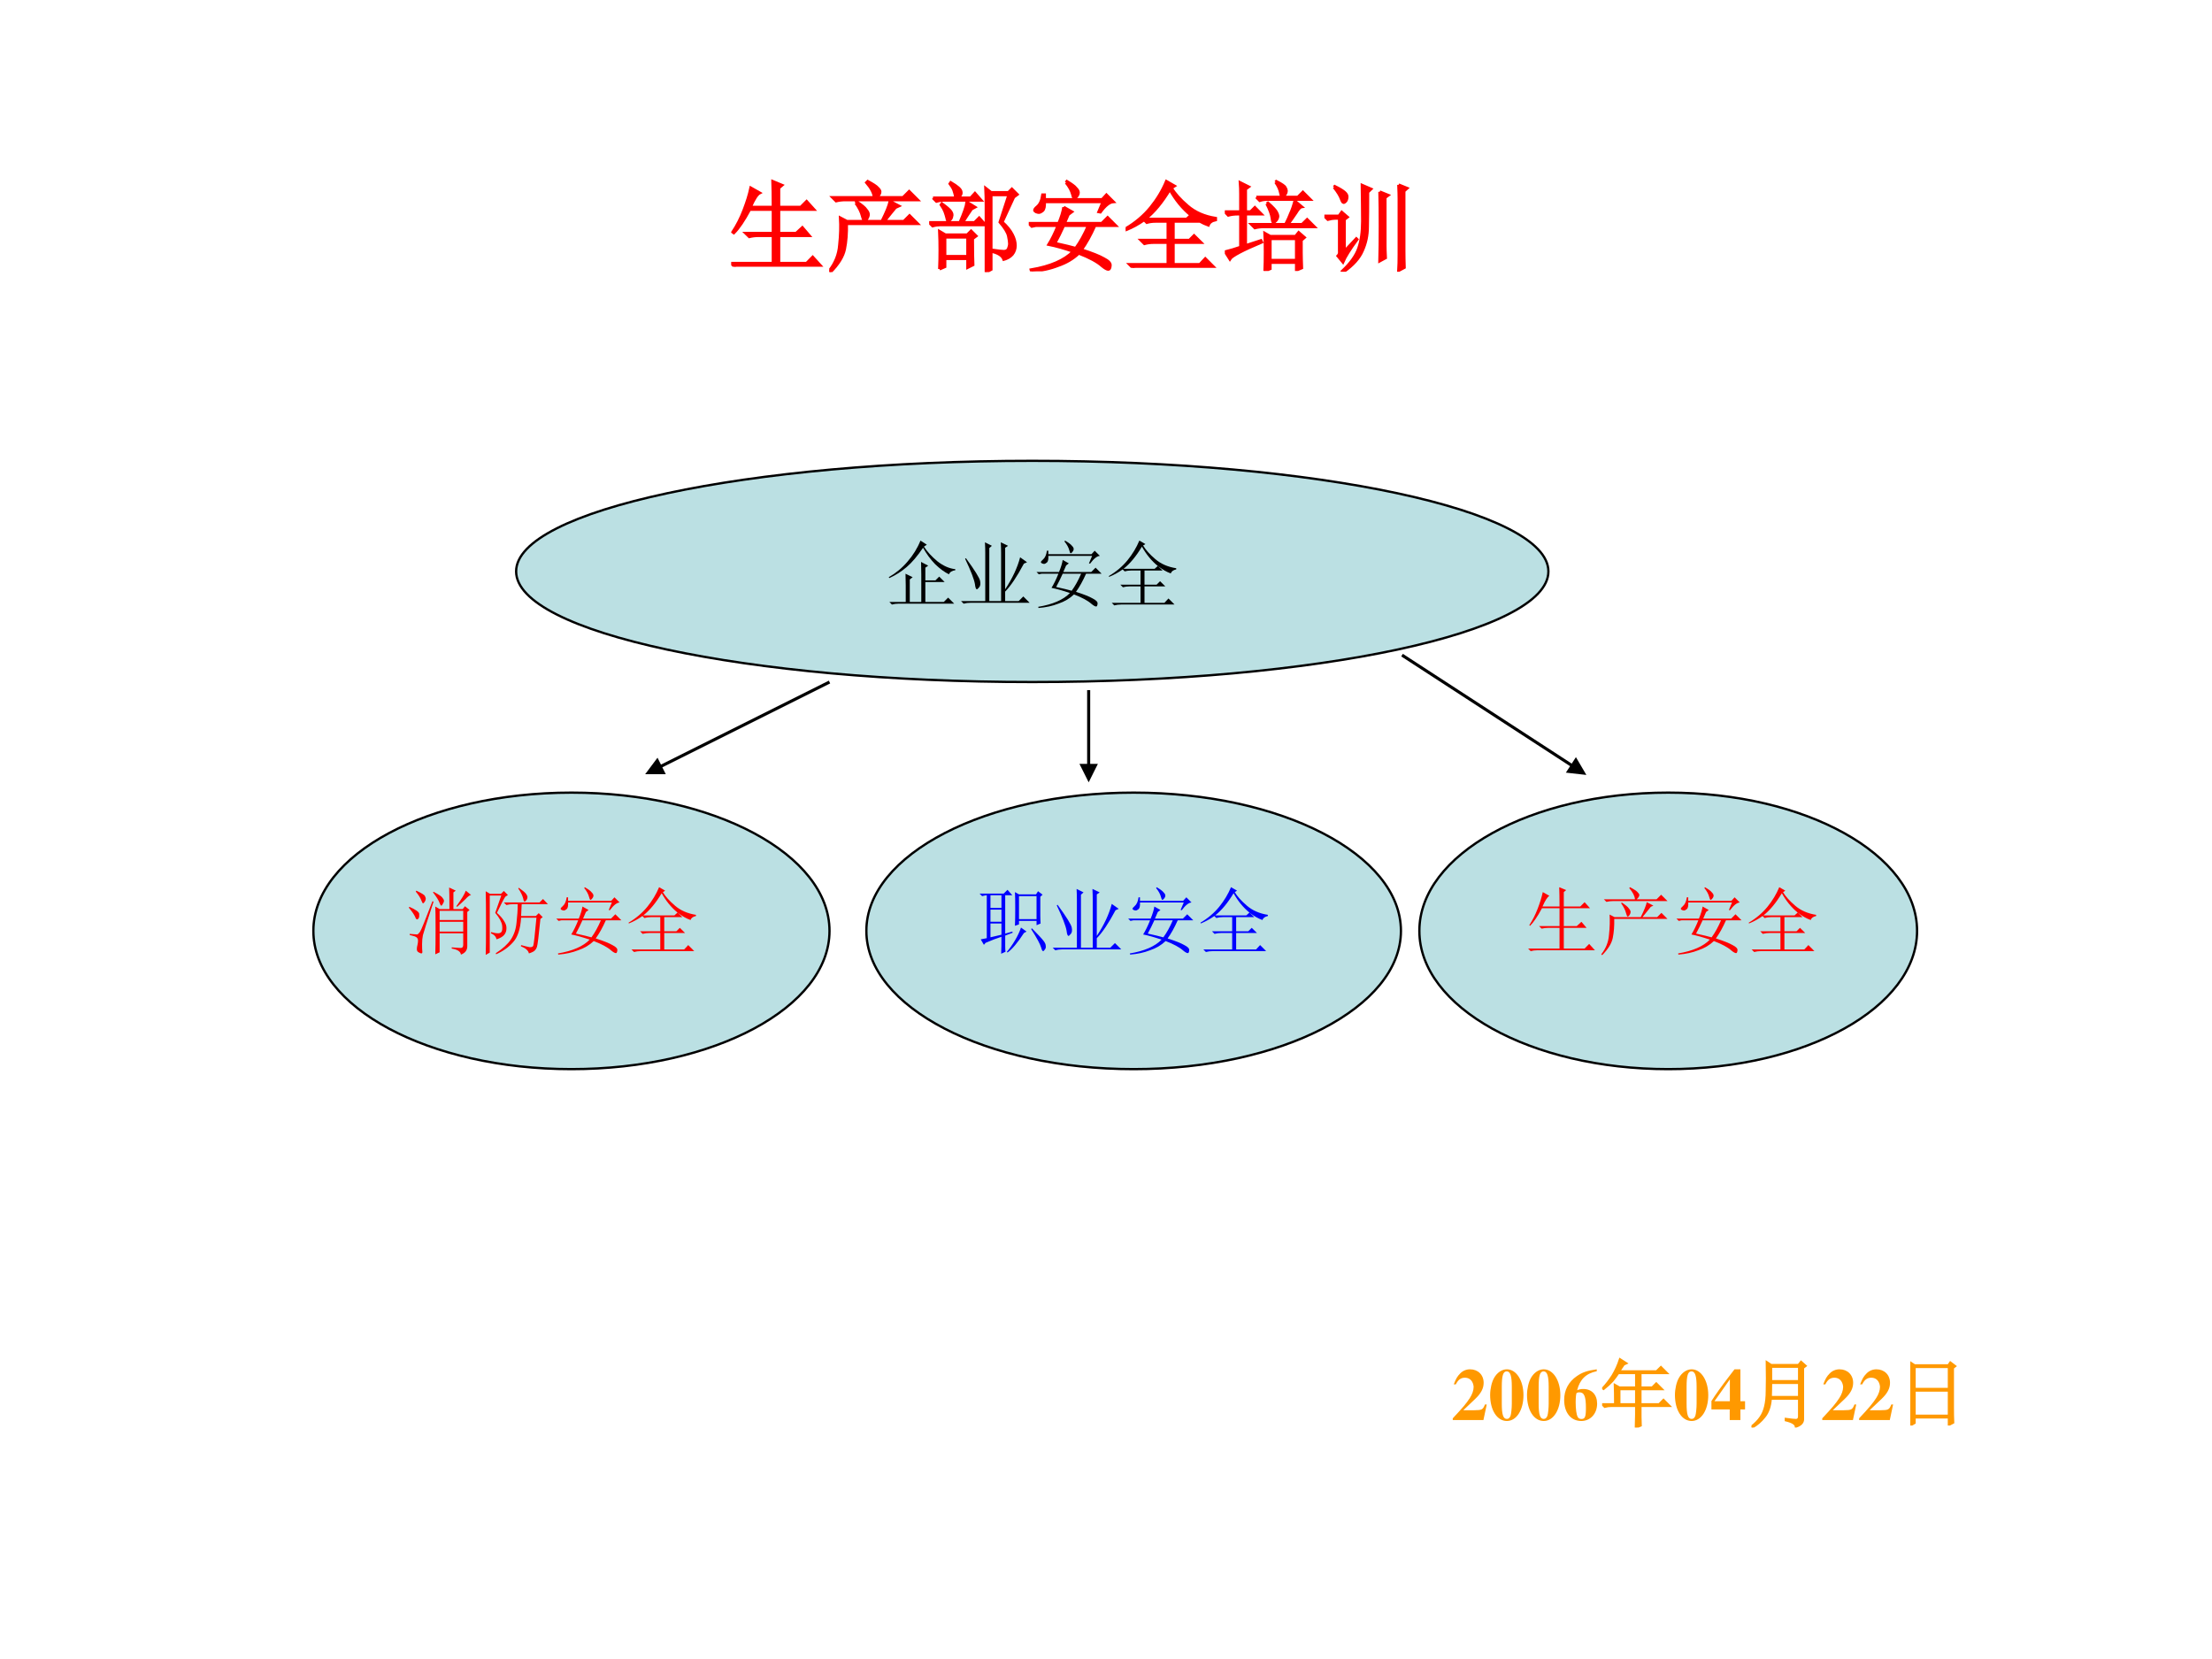 <?xml version="1.0" encoding="UTF-8" standalone="no"?>
<!DOCTYPE svg PUBLIC "-//W3C//DTD SVG 1.1//EN" "http://www.w3.org/Graphics/SVG/1.1/DTD/svg11.dtd">
<svg xmlns="http://www.w3.org/2000/svg" xmlns:xlink="http://www.w3.org/1999/xlink" version="1.1" width="720pt" height="540pt" viewBox="0 0 720 540">
<rect x="0" y="0" width="720" height="540" fill="#333333" stroke="none"/>
<g enable-background="new">
<g>
<g id="Layer-1" data-name="Artifact">
<clipPath id="cp0">
<path transform="matrix(1,0,0,-1,0,540)" d="M 0 0 L 720 0 L 720 540 L 0 540 Z " fill-rule="evenodd"/>
</clipPath>
<g clip-path="url(#cp0)">
<path transform="matrix(1,0,0,-1,0,540)" d="M 0 0 L 720 0 L 720 540 L 0 540 Z " fill="#ffffff" fill-rule="evenodd"/>
</g>
</g>
<g id="Layer-1" data-name="P">
<path transform="matrix(1,0,0,-1,0,540)" d="M 462 237 C 462 261.85 498.26 282 543 282 C 587.74 282 624 261.85 624 237 C 624 212.15 587.74 192 543 192 C 498.26 192 462 212.15 462 237 Z " fill="#bbe0e3" fill-rule="evenodd"/>
<path transform="matrix(1,0,0,-1,0,540)" stroke-width=".75" stroke-linecap="butt" stroke-miterlimit="10" stroke-linejoin="miter" fill="none" stroke="#000000" d="M 462 237 C 462 261.85 498.26 282 543 282 C 587.74 282 624 261.85 624 237 C 624 212.15 587.74 192 543 192 C 498.26 192 462 212.15 462 237 Z "/>
</g>
<g id="Layer-1" data-name="P">
<path transform="matrix(1,0,0,-1,0,540)" d="M 282 237 C 282 261.85 320.95 282 369 282 C 417.05 282 456 261.85 456 237 C 456 212.15 417.05 192 369 192 C 320.95 192 282 212.15 282 237 Z " fill="#bbe0e3" fill-rule="evenodd"/>
<path transform="matrix(1,0,0,-1,0,540)" stroke-width=".75" stroke-linecap="butt" stroke-miterlimit="10" stroke-linejoin="miter" fill="none" stroke="#000000" d="M 282 237 C 282 261.85 320.95 282 369 282 C 417.05 282 456 261.85 456 237 C 456 212.15 417.05 192 369 192 C 320.95 192 282 212.15 282 237 Z "/>
</g>
<g id="Layer-1" data-name="P">
<path transform="matrix(1,0,0,-1,0,540)" d="M 102 237 C 102 261.85 139.61 282 186 282 C 232.39 282 270 261.85 270 237 C 270 212.15 232.39 192 186 192 C 139.61 192 102 212.15 102 237 Z " fill="#bbe0e3" fill-rule="evenodd"/>
<path transform="matrix(1,0,0,-1,0,540)" stroke-width=".75" stroke-linecap="butt" stroke-miterlimit="10" stroke-linejoin="miter" fill="none" stroke="#000000" d="M 102 237 C 102 261.85 139.61 282 186 282 C 232.39 282 270 261.85 270 237 C 270 212.15 232.39 192 186 192 C 139.61 192 102 212.15 102 237 Z "/>
</g>
<g id="Layer-1" data-name="Span">
<clipPath id="cp1">
<path transform="matrix(1,0,0,-1,0,540)" d="M 0 0 L 720 0 L 720 540 L 0 540 Z " fill-rule="evenodd"/>
</clipPath>
<g clip-path="url(#cp1)">
<symbol id="font_2_2b4f">
<path d="M .199 .801 L .289 .75 C .263 .737 .232 .689 .195 .605 L .426 .605 C .426 .725 .424 .812 .422 .867 L .516 .828 L .484 .801 L .484 .605 L .707 .605 L .766 .664 L .84 .582 L .484 .582 L .484 .34 L .66 .34 L .723 .398 L .793 .316 L .484 .316 L .484 .035 L .766 .035 L .828 .098 L .906 .012 L .129 .012 C .095 .012 .064 .008 .035 0 L 0 .035 L .426 .035 L .426 .316 L .277 .316 C .243 .316 .212 .312 .184 .305 L .148 .34 L .426 .34 L .426 .582 L .188 .582 C .128 .47 .074 .391 .027 .344 L .016 .352 C .06 .419 .098 .493 .129 .574 C .16 .655 .184 .73 .199 .801 Z "/>
</symbol>
<symbol id="font_2_4d7">
<path d="M .27 .703 L .277 .715 C .329 .681 .362 .654 .375 .633 C .391 .615 .398 .599 .398 .586 C .398 .573 .393 .559 .383 .543 C .372 .53 .365 .523 .359 .523 C .352 .523 .344 .539 .336 .57 C .326 .612 .303 .656 .27 .703 M .617 .719 L .707 .672 L .672 .656 C .648 .628 .611 .581 .559 .516 L .758 .516 L .816 .574 L .898 .492 L .176 .492 C .178 .398 .172 .312 .156 .234 C .141 .159 .092 .081 .012 0 L 0 .012 C .062 .09 .098 .178 .105 .277 C .116 .376 .118 .467 .113 .551 L .18 .516 L .535 .516 C .582 .609 .609 .677 .617 .719 M .035 .758 L .457 .758 C .454 .802 .428 .853 .379 .91 L .391 .922 C .445 .893 .479 .871 .492 .855 C .508 .84 .516 .827 .516 .816 C .516 .798 .504 .779 .48 .758 L .75 .758 L .812 .82 L .898 .734 L .164 .734 C .13 .734 .099 .73 .07 .723 L .035 .758 Z "/>
</symbol>
<symbol id="font_2_4718">
<path d="M .578 0 L .578 .672 C .578 .734 .577 .794 .574 .852 L .629 .809 L .805 .809 L .84 .844 L .895 .789 L .859 .762 L .742 .508 C .789 .466 .823 .424 .844 .383 C .865 .344 .875 .306 .875 .27 C .875 .236 .865 .206 .844 .18 C .823 .156 .794 .139 .758 .129 C .745 .165 .708 .191 .648 .207 L .648 .223 C .701 .215 .737 .211 .758 .211 C .781 .211 .797 .22 .805 .238 C .812 .257 .816 .273 .816 .289 C .816 .307 .812 .333 .805 .367 C .797 .404 .768 .451 .719 .508 L .809 .785 L .629 .785 L .629 .027 L .578 0 M .16 .355 L .16 .16 L .391 .16 L .391 .355 L .16 .355 M .039 .754 L .27 .754 C .264 .785 .258 .811 .25 .832 C .242 .853 .229 .875 .211 .898 L .219 .91 C .286 .871 .322 .84 .324 .816 C .329 .796 .319 .775 .293 .754 L .422 .754 L .465 .801 L .527 .73 L .148 .73 C .128 .73 .103 .727 .074 .719 L .039 .754 M .312 .504 C .354 .6 .378 .669 .383 .711 L .465 .66 L .43 .641 C .406 .607 .376 .561 .34 .504 L .461 .504 L .508 .551 L .57 .48 L .109 .48 C .089 .48 .064 .477 .035 .469 L 0 .504 L .312 .504 M .105 .031 C .108 .096 .109 .16 .109 .223 C .109 .285 .108 .349 .105 .414 L .164 .379 L .387 .379 L .426 .418 L .477 .367 L .441 .34 C .441 .207 .443 .118 .445 .074 L .391 .047 L .391 .137 L .16 .137 L .16 .055 L .105 .031 M .129 .695 C .176 .661 .206 .635 .219 .617 C .232 .599 .236 .582 .23 .566 C .228 .551 .221 .539 .211 .531 C .203 .523 .198 .52 .195 .52 C .188 .52 .182 .529 .18 .547 C .174 .57 .168 .592 .16 .613 C .152 .634 .139 .658 .121 .684 L .129 .695 Z "/>
</symbol>
<symbol id="font_2_11b9">
<path d="M .355 .652 L .438 .605 L .402 .578 L .363 .488 L .742 .488 L .801 .547 L .883 .465 L .672 .465 C .628 .366 .582 .284 .535 .219 C .642 .185 .717 .155 .762 .129 C .809 .105 .831 .082 .828 .059 C .826 .033 .819 .02 .809 .02 C .796 .02 .775 .031 .746 .055 C .697 .099 .617 .142 .508 .184 C .451 .129 .38 .087 .297 .059 C .216 .027 .126 .008 .027 0 L .023 .016 C .221 .049 .365 .112 .453 .203 C .362 .234 .279 .258 .203 .273 C .234 .323 .266 .387 .297 .465 L .07 .465 L .031 .457 L 0 .488 L .305 .488 C .331 .551 .348 .605 .355 .652 M .355 .465 C .327 .402 .297 .342 .266 .285 C .362 .264 .432 .247 .477 .234 C .523 .297 .566 .374 .605 .465 L .355 .465 M .379 .902 L .387 .914 C .436 .885 .467 .862 .48 .844 C .496 .828 .504 .814 .504 .801 C .504 .788 .499 .775 .488 .762 C .478 .749 .47 .742 .465 .742 C .457 .742 .451 .755 .445 .781 C .435 .82 .413 .861 .379 .902 M .711 .605 L .754 .707 L .16 .707 C .163 .66 .156 .63 .141 .617 C .125 .604 .112 .598 .102 .598 C .096 .598 .087 .6 .074 .605 C .064 .611 .059 .616 .059 .621 C .059 .629 .068 .641 .086 .656 C .115 .68 .133 .72 .141 .777 L .16 .777 L .16 .73 L .746 .73 L .789 .777 L .859 .707 C .82 .704 .776 .669 .727 .602 L .711 .605 Z "/>
</symbol>
<symbol id="font_2_798">
<path d="M .449 .797 C .371 .667 .288 .566 .199 .496 L .621 .496 L .664 .535 C .578 .605 .507 .693 .449 .797 M .414 .879 L .496 .832 L .465 .812 C .499 .755 .553 .694 .629 .629 C .704 .564 .799 .522 .914 .504 L .914 .488 C .875 .48 .85 .462 .84 .434 C .783 .454 .724 .488 .664 .535 L .73 .473 L .484 .473 L .484 .281 L .648 .281 L .695 .328 L .766 .258 L .484 .258 L .484 .035 L .754 .035 L .809 .094 L .891 .012 L .168 .012 C .134 .012 .103 .008 .074 0 L .039 .035 L .43 .035 L .43 .258 L .285 .258 C .251 .258 .22 .254 .191 .246 L .156 .281 L .43 .281 L .43 .473 L .305 .473 C .271 .473 .241 .469 .215 .461 L .188 .488 C .13 .447 .069 .413 .004 .387 L 0 .398 C .102 .458 .186 .53 .254 .613 C .322 .697 .375 .785 .414 .879 Z "/>
</symbol>
<symbol id="font_2_e29">
<path d="M .516 .902 L .523 .91 C .578 .882 .608 .861 .613 .848 C .621 .835 .625 .824 .625 .816 C .625 .801 .62 .786 .609 .773 C .599 .763 .591 .758 .586 .758 C .576 .758 .569 .77 .566 .793 C .559 .829 .542 .866 .516 .902 M .32 .75 L .742 .75 L .793 .801 L .867 .727 L .434 .727 C .405 .727 .379 .723 .355 .715 L .32 .75 M .426 .684 L .438 .691 C .49 .645 .52 .612 .527 .594 C .535 .578 .539 .566 .539 .559 C .539 .543 .533 .527 .52 .512 C .507 .499 .499 .492 .496 .492 C .488 .492 .483 .507 .48 .535 C .475 .574 .457 .624 .426 .684 M .711 .711 L .781 .652 C .766 .65 .746 .629 .723 .59 C .697 .551 .669 .512 .641 .473 L .785 .473 L .836 .523 L .91 .449 L .398 .449 C .365 .449 .333 .445 .305 .438 L .27 .473 L .617 .473 C .638 .514 .655 .552 .668 .586 C .684 .62 .698 .661 .711 .711 M .406 0 C .409 .057 .41 .122 .41 .195 C .41 .271 .409 .333 .406 .383 L .461 .352 L .719 .352 L .75 .391 L .809 .34 L .777 .312 L .777 .184 C .777 .142 .779 .091 .781 .031 L .727 .008 L .727 .086 L .461 .086 L .461 .023 L .406 0 M .461 .328 L .461 .109 L .727 .109 L .727 .328 L .461 .328 M 0 .602 L .16 .602 L .16 .781 C .16 .82 .159 .859 .156 .898 L .242 .855 L .211 .832 L .211 .602 L .262 .602 L .305 .645 L .371 .578 L .211 .578 L .211 .258 L .367 .309 L .375 .293 C .177 .21 .069 .152 .051 .121 L .004 .195 C .056 .208 .108 .224 .16 .242 L .16 .578 L .129 .578 C .095 .578 .064 .574 .035 .566 L 0 .602 Z "/>
</symbol>
<symbol id="font_2_41dd">
<path d="M .562 .812 L .648 .777 L .617 .754 L .617 .262 C .617 .238 .618 .198 .621 .141 L .562 .109 C .565 .211 .566 .329 .566 .465 C .566 .603 .565 .719 .562 .812 M .754 .883 L .84 .848 L .809 .82 L .809 .211 C .809 .159 .81 .103 .812 .043 L .754 .012 C .757 .061 .758 .116 .758 .176 L .758 .742 C .758 .771 .757 .818 .754 .883 M .098 .859 L .105 .867 C .158 .841 .191 .82 .207 .805 C .225 .789 .233 .772 .23 .754 C .228 .736 .223 .723 .215 .715 C .207 .707 .201 .703 .195 .703 C .188 .703 .18 .715 .172 .738 C .161 .77 .137 .81 .098 .859 M .203 .207 L .324 .336 L .332 .328 C .259 .229 .211 .152 .188 .098 L .137 .16 C .15 .173 .155 .19 .152 .211 L .152 .543 L .109 .543 C .089 .543 .064 .539 .035 .531 L 0 .566 L .148 .566 L .176 .605 L .234 .555 L .203 .531 L .203 .207 M .383 .879 L .473 .84 L .441 .809 C .441 .66 .44 .543 .438 .457 C .438 .371 .421 .29 .387 .215 C .355 .139 .292 .068 .195 0 L .184 .008 C .267 .086 .322 .163 .348 .238 C .374 .314 .387 .405 .387 .512 C .387 .618 .385 .741 .383 .879 Z "/>
</symbol>
<use xlink:href="#font_2_2b4f" transform="matrix(32.04,0,0,-32.04,238.002,86.822)" fill="#ff0000"/>
<use xlink:href="#font_2_4d7" transform="matrix(32.04,0,0,-32.04,269.912,88.574)" fill="#ff0000"/>
<use xlink:href="#font_2_4718" transform="matrix(32.04,0,0,-32.04,302.447,88.574)" fill="#ff0000"/>
<use xlink:href="#font_2_11b9" transform="matrix(32.04,0,0,-32.04,334.857,88.324)" fill="#ff0000"/>
<use xlink:href="#font_2_798" transform="matrix(32.04,0,0,-32.04,366.392,87.197)" fill="#ff0000"/>
<use xlink:href="#font_2_e29" transform="matrix(32.04,0,0,-32.04,398.677,88.199)" fill="#ff0000"/>
<use xlink:href="#font_2_41dd" transform="matrix(32.04,0,0,-32.04,431.087,88.449)" fill="#ff0000"/>
<use xlink:href="#font_2_2b4f" stroke-width=".029" stroke-linecap="butt" stroke-miterlimit="10" stroke-linejoin="miter" transform="matrix(32.04,0,0,-32.04,238.002,86.822)" fill="none" stroke="#ff0000"/>
<use xlink:href="#font_2_4d7" stroke-width=".029" stroke-linecap="butt" stroke-miterlimit="10" stroke-linejoin="miter" transform="matrix(32.04,0,0,-32.04,269.912,88.574)" fill="none" stroke="#ff0000"/>
<use xlink:href="#font_2_4718" stroke-width=".029" stroke-linecap="butt" stroke-miterlimit="10" stroke-linejoin="miter" transform="matrix(32.04,0,0,-32.04,302.447,88.574)" fill="none" stroke="#ff0000"/>
<use xlink:href="#font_2_11b9" stroke-width=".029" stroke-linecap="butt" stroke-miterlimit="10" stroke-linejoin="miter" transform="matrix(32.04,0,0,-32.04,334.857,88.324)" fill="none" stroke="#ff0000"/>
<use xlink:href="#font_2_798" stroke-width=".029" stroke-linecap="butt" stroke-miterlimit="10" stroke-linejoin="miter" transform="matrix(32.04,0,0,-32.04,366.392,87.197)" fill="none" stroke="#ff0000"/>
<use xlink:href="#font_2_e29" stroke-width=".029" stroke-linecap="butt" stroke-miterlimit="10" stroke-linejoin="miter" transform="matrix(32.04,0,0,-32.04,398.677,88.199)" fill="none" stroke="#ff0000"/>
<use xlink:href="#font_2_41dd" stroke-width=".029" stroke-linecap="butt" stroke-miterlimit="10" stroke-linejoin="miter" transform="matrix(32.04,0,0,-32.04,431.087,88.449)" fill="none" stroke="#ff0000"/>
</g>
</g>
<g id="Layer-1" data-name="Span">
<clipPath id="cp3">
<path transform="matrix(1,0,0,-1,0,540)" d="M 0 0 L 720 0 L 720 540 L 0 540 Z " fill-rule="evenodd"/>
</clipPath>
<g clip-path="url(#cp3)">
<symbol id="font_4_13">
<path d="M .461 .211 L .437 .211 C .408 .14 .397 .134 .294 .133 L .143 .133 L .305 .287 C .384 .362 .419 .429 .419 .505 C .419 .612 .343 .688 .234 .688 C .184 .688 .136 .668 .101 .632 C .062 .593 .042 .559 .014 .484 L .042 .484 C .073 .547 .11 .574 .164 .574 C .208 .574 .242 .555 .263 .519 C .275 .498 .283 .47 .283 .447 C .283 .403 .264 .348 .232 .299 C .181 .222 .146 .179 0 .023 L 0 0 L .416 0 L .461 .211 Z "/>
</symbol>
<symbol id="font_4_11">
<path d="M .226 .701 C .161 .701 .095 .657 .054 .585 C .022 .53 0 .436 0 .353 C 0 .146 .094 0 .227 0 C .357 0 .452 .148 .452 .35 C .452 .55 .355 .701 .226 .701 M .294 .235 C .294 .176 .286 .098 .277 .071 C .266 .042 .25 .028 .227 .028 C .177 .028 .158 .086 .158 .235 L .158 .464 C .158 .616 .176 .673 .225 .673 C .274 .673 .294 .611 .294 .464 L .294 .235 Z "/>
</symbol>
<symbol id="font_4_17">
<path d="M .442 .701 C .309 .682 .246 .66 .171 .608 C .059 .531 0 .419 0 .286 C 0 .113 .091 0 .232 0 C .356 0 .447 .099 .447 .235 C .447 .356 .374 .434 .26 .434 C .228 .434 .206 .43 .176 .417 C .213 .564 .296 .645 .442 .675 L .442 .701 M .205 .389 C .272 .389 .295 .335 .295 .176 C .295 .056 .283 .027 .234 .027 C .21 .027 .193 .037 .183 .056 C .166 .089 .156 .162 .156 .255 C .156 .317 .162 .374 .169 .379 C .177 .385 .19 .389 .205 .389 Z "/>
</symbol>
<use xlink:href="#font_4_13" transform="matrix(24,0,0,-24,472.868,462.216)" fill="#ff9900"/>
<use xlink:href="#font_4_11" transform="matrix(24,0,0,-24,485.036,462.528)" fill="#ff9900"/>
<use xlink:href="#font_4_11" transform="matrix(24,0,0,-24,497.036,462.528)" fill="#ff9900"/>
<use xlink:href="#font_4_17" transform="matrix(24,0,0,-24,509.132,462.528)" fill="#ff9900"/>
</g>
</g>
<g id="Layer-1" data-name="Span">
<clipPath id="cp5">
<path transform="matrix(1,0,0,-1,0,540)" d="M 0 0 L 720 0 L 720 540 L 0 540 Z " fill-rule="evenodd"/>
</clipPath>
<g clip-path="url(#cp5)">
<symbol id="font_2_14a4">
<path d="M .234 .52 L .234 .316 L .461 .316 L .461 .52 L .234 .52 M .242 .926 L .328 .871 L .293 .855 C .272 .824 .251 .793 .23 .762 L .738 .762 L .797 .82 L .879 .738 L .52 .738 L .52 .543 L .68 .543 L .734 .598 L .812 .52 L .52 .52 L .52 .316 L .773 .316 L .832 .375 L .914 .293 L .52 .293 L .52 .145 C .52 .1 .521 .061 .523 .027 L .457 0 C .46 .081 .461 .139 .461 .176 L .461 .293 L .129 .293 C .095 .293 .064 .289 .035 .281 L 0 .316 L .176 .316 C .176 .436 .174 .523 .172 .578 L .234 .543 L .461 .543 L .461 .738 L .219 .738 C .193 .699 .165 .663 .137 .629 C .108 .598 .069 .562 .02 .523 L .008 .531 C .055 .581 .099 .638 .141 .703 C .182 .771 .216 .845 .242 .926 Z "/>
</symbol>
<use xlink:href="#font_2_14a4" transform="matrix(24,0,0,-24,521.491,464.654)" fill="#ff9900"/>
<use xlink:href="#font_2_14a4" stroke-width=".029" stroke-linecap="butt" stroke-miterlimit="10" stroke-linejoin="miter" transform="matrix(24,0,0,-24,521.491,464.654)" fill="none" stroke="#ff9900"/>
</g>
</g>
<g id="Layer-1" data-name="Span">
<clipPath id="cp6">
<path transform="matrix(1,0,0,-1,0,540)" d="M 0 0 L 720 0 L 720 540 L 0 540 Z " fill-rule="evenodd"/>
</clipPath>
<g clip-path="url(#cp6)">
<symbol id="font_4_15">
<path d="M .393 .255 L .393 .688 L .313 .688 L .254 .611 C .128 .447 .06 .352 0 .257 L 0 .144 L .248 .144 L .248 0 L .393 0 L .393 .144 L .456 .144 L .456 .255 L .393 .255 M .25 .255 L .041 .255 L .25 .552 L .25 .255 Z "/>
</symbol>
<use xlink:href="#font_4_11" transform="matrix(24,0,0,-24,545.186,462.528)" fill="#ff9900"/>
<use xlink:href="#font_4_15" transform="matrix(24,0,0,-24,557.066,462.216)" fill="#ff9900"/>
</g>
</g>
<g id="Layer-1" data-name="Span">
<clipPath id="cp7">
<path transform="matrix(1,0,0,-1,0,540)" d="M 0 0 L 720 0 L 720 540 L 0 540 Z " fill-rule="evenodd"/>
</clipPath>
<g clip-path="url(#cp7)">
<symbol id="font_2_1d38">
<path d="M .266 .824 L .266 .629 L .645 .629 L .645 .824 L .266 .824 M .266 .605 C .266 .546 .264 .482 .262 .414 L .645 .414 L .645 .605 L .266 .605 M .465 .117 C .535 .107 .582 .102 .605 .102 C .632 .104 .645 .121 .645 .152 L .645 .391 L .262 .391 C .254 .286 .225 .204 .176 .145 C .129 .085 .073 .036 .008 0 L 0 .012 C .052 .053 .092 .095 .121 .137 C .15 .178 .171 .227 .184 .281 C .199 .339 .207 .411 .207 .5 C .21 .591 .21 .72 .207 .887 L .266 .848 L .637 .848 L .672 .891 L .734 .836 L .699 .809 L .699 .113 C .699 .066 .667 .033 .602 .012 C .599 .048 .553 .077 .465 .098 L .465 .117 Z "/>
</symbol>
<use xlink:href="#font_2_1d38" transform="matrix(24,0,0,-24,570.11,464.654)" fill="#ff9900"/>
<use xlink:href="#font_2_1d38" stroke-width=".029" stroke-linecap="butt" stroke-miterlimit="10" stroke-linejoin="miter" transform="matrix(24,0,0,-24,570.11,464.654)" fill="none" stroke="#ff9900"/>
</g>
</g>
<g id="Layer-1" data-name="Span">
<clipPath id="cp8">
<path transform="matrix(1,0,0,-1,0,540)" d="M 0 0 L 720 0 L 720 540 L 0 540 Z " fill-rule="evenodd"/>
</clipPath>
<g clip-path="url(#cp8)">
<use xlink:href="#font_4_13" transform="matrix(24,0,0,-24,593.138,462.216)" fill="#ff9900"/>
<use xlink:href="#font_4_13" transform="matrix(24,0,0,-24,605.138,462.216)" fill="#ff9900"/>
</g>
</g>
<g id="Layer-1" data-name="Span">
<clipPath id="cp9">
<path transform="matrix(1,0,0,-1,0,540)" d="M 0 0 L 720 0 L 720 540 L 0 540 Z " fill-rule="evenodd"/>
</clipPath>
<g clip-path="url(#cp9)">
<symbol id="font_2_1c15">
<path d="M .059 .793 L .059 .496 L .523 .496 L .523 .793 L .059 .793 M .059 .473 L .059 .133 L .523 .133 L .523 .473 L .059 .473 M 0 0 C .003 .154 .004 .294 .004 .422 C .004 .552 .003 .697 0 .855 L .059 .816 L .516 .816 L .543 .855 L .609 .805 L .578 .781 L .578 .246 C .578 .171 .579 .102 .582 .039 L .523 .008 L .523 .109 L .059 .109 L .059 .035 L 0 0 Z "/>
</symbol>
<use xlink:href="#font_2_1c15" transform="matrix(24,0,0,-24,621.793,463.997)" fill="#ff9900"/>
<use xlink:href="#font_2_1c15" stroke-width=".029" stroke-linecap="butt" stroke-miterlimit="10" stroke-linejoin="miter" transform="matrix(24,0,0,-24,621.793,463.997)" fill="none" stroke="#ff9900"/>
</g>
</g>
<g id="Layer-1" data-name="Span">
<clipPath id="cp10">
<path transform="matrix(1,0,0,-1,0,540)" d="M 0 0 L 720 0 L 720 540 L 0 540 Z " fill-rule="evenodd"/>
</clipPath>
<g clip-path="url(#cp10)">
<symbol id="font_b_3">
<path d="M -2147483500 -2147483500 Z "/>
</symbol>
<use xlink:href="#font_b_3" transform="matrix(24,0,0,-24,51539605000,-51539605000)" fill="#0000ff"/>
<use xlink:href="#font_b_3" transform="matrix(24,0,0,-24,51539605000,-51539605000)" fill="#0000ff"/>
<use xlink:href="#font_b_3" transform="matrix(24,0,0,-24,51539605000,-51539605000)" fill="#0000ff"/>
</g>
</g>
<g id="Layer-1" data-name="Span">
<clipPath id="cp12">
<path transform="matrix(1,0,0,-1,0,540)" d="M 0 0 L 720 0 L 720 540 L 0 540 Z " fill-rule="evenodd"/>
</clipPath>
<g clip-path="url(#cp12)">
<symbol id="font_2_23b8">
<path d="M .551 .617 C .551 .779 .549 .876 .547 .91 L .637 .867 L .605 .844 L .605 .617 L .73 .617 L .762 .656 L .824 .605 L .793 .578 L .793 .113 C .793 .059 .764 .021 .707 0 C .702 .042 .66 .069 .582 .082 L .582 .098 C .637 .095 .677 .092 .703 .09 C .727 .09 .738 .104 .738 .133 L .738 .289 L .418 .289 L .418 .031 L .359 .004 C .362 .077 .363 .193 .363 .352 C .363 .51 .362 .611 .359 .652 L .418 .617 L .551 .617 M .336 .852 C .406 .815 .447 .788 .457 .77 C .47 .754 .477 .741 .477 .73 C .477 .717 .471 .703 .461 .688 C .453 .672 .447 .664 .441 .664 C .434 .664 .426 .676 .418 .699 C .405 .736 .375 .784 .328 .844 L .336 .852 M .773 .867 L .844 .809 C .826 .806 .801 .788 .77 .754 C .736 .72 .698 .685 .656 .648 L .645 .656 C .715 .753 .758 .823 .773 .867 M .418 .445 L .418 .312 L .738 .312 L .738 .445 L .418 .445 M .418 .594 L .418 .469 L .738 .469 L .738 .594 L .418 .594 M .336 .719 C .247 .448 .199 .296 .191 .262 C .184 .228 .18 .188 .18 .141 C .18 .094 .181 .059 .184 .035 C .184 .022 .178 .016 .168 .016 C .163 .016 .151 .021 .133 .031 C .117 .039 .109 .053 .109 .074 C .109 .092 .112 .111 .117 .129 C .122 .15 .125 .169 .125 .188 C .125 .208 .118 .224 .105 .234 C .092 .245 .061 .255 .012 .266 L .012 .281 C .069 .276 .103 .273 .113 .273 C .124 .276 .137 .288 .152 .309 C .168 .332 .224 .47 .32 .723 L .336 .719 M .008 .648 C .096 .609 .141 .577 .141 .551 C .143 .525 .141 .505 .133 .492 C .125 .482 .118 .477 .113 .477 C .103 .477 .094 .488 .086 .512 C .07 .546 .042 .587 0 .637 L .008 .648 M .102 .867 C .174 .833 .214 .809 .219 .793 C .227 .777 .23 .766 .23 .758 C .23 .745 .225 .73 .215 .715 C .204 .702 .198 .695 .195 .695 C .188 .695 .18 .707 .172 .73 C .159 .767 .133 .809 .094 .855 L .102 .867 Z "/>
</symbol>
<symbol id="font_2_4c62">
<path d="M 0 0 C .003 .078 .004 .219 .004 .422 C .004 .628 .003 .775 0 .863 L .059 .828 L .207 .828 L .246 .867 L .301 .812 L .266 .789 C .247 .763 .21 .69 .152 .57 C .197 .531 .229 .493 .25 .457 C .273 .423 .284 .389 .281 .355 C .281 .324 .271 .296 .25 .27 C .229 .246 .195 .227 .148 .211 C .138 .25 .112 .277 .07 .293 L .074 .309 C .111 .298 .142 .293 .168 .293 C .186 .293 .201 .298 .211 .309 C .224 .322 .228 .352 .223 .398 C .217 .445 .186 .503 .129 .57 L .211 .805 L .055 .805 L .055 .031 L 0 0 M .742 .488 C .719 .257 .703 .13 .695 .109 C .69 .091 .681 .076 .668 .062 C .655 .047 .628 .033 .586 .02 C .578 .059 .542 .091 .477 .117 L .48 .133 C .527 .12 .565 .111 .594 .105 C .622 .103 .639 .109 .645 .125 C .652 .143 .667 .27 .688 .504 L .48 .504 C .47 .35 .434 .24 .371 .172 C .311 .104 .234 .049 .141 .008 L .137 .023 C .23 .083 .298 .145 .34 .207 C .384 .272 .41 .349 .418 .438 C .428 .526 .434 .609 .434 .688 L .375 .688 C .341 .688 .31 .684 .281 .676 L .246 .711 L .73 .711 L .777 .758 L .844 .688 L .488 .688 C .486 .646 .483 .592 .48 .527 L .68 .527 L .719 .566 L .773 .512 L .742 .488 M .449 .91 C .501 .874 .534 .846 .547 .828 C .56 .81 .566 .796 .566 .785 C .566 .77 .561 .755 .551 .742 C .54 .729 .533 .723 .527 .723 C .52 .723 .513 .737 .508 .766 C .497 .807 .475 .853 .441 .902 L .449 .91 Z "/>
</symbol>
<use xlink:href="#font_2_23b8" transform="matrix(24,0,0,-24,133.066,310.72)" fill="#ff0000"/>
<use xlink:href="#font_2_4c62" transform="matrix(24,0,0,-24,158.097,310.814)" fill="#ff0000"/>
<use xlink:href="#font_2_11b9" transform="matrix(24,0,0,-24,181.066,310.72)" fill="#ff0000"/>
<use xlink:href="#font_2_798" transform="matrix(24,0,0,-24,204.597,309.876)" fill="#ff0000"/>
</g>
</g>
<g id="Layer-1" data-name="Span">
<clipPath id="cp13">
<path transform="matrix(1,0,0,-1,0,540)" d="M 0 0 L 720 0 L 720 540 L 0 540 Z " fill-rule="evenodd"/>
</clipPath>
<g clip-path="url(#cp13)">
<use xlink:href="#font_b_3" transform="matrix(24,0,0,-24,51539605000,-51539605000)" fill="#0000ff"/>
<use xlink:href="#font_b_3" transform="matrix(24,0,0,-24,51539605000,-51539605000)" fill="#0000ff"/>
<use xlink:href="#font_b_3" transform="matrix(24,0,0,-24,51539605000,-51539605000)" fill="#0000ff"/>
<use xlink:href="#font_b_3" transform="matrix(24,0,0,-24,51539605000,-51539605000)" fill="#0000ff"/>
<use xlink:href="#font_b_3" transform="matrix(24,0,0,-24,51539605000,-51539605000)" fill="#0000ff"/>
<use xlink:href="#font_b_3" transform="matrix(24,0,0,-24,51539605000,-51539605000)" fill="#0000ff"/>
<use xlink:href="#font_b_3" transform="matrix(24,0,0,-24,51539605000,-51539605000)" fill="#0000ff"/>
<use xlink:href="#font_b_3" transform="matrix(24,0,0,-24,51539605000,-51539605000)" fill="#0000ff"/>
<use xlink:href="#font_b_3" transform="matrix(24,0,0,-24,51539605000,-51539605000)" fill="#0000ff"/>
<use xlink:href="#font_b_3" transform="matrix(24,0,0,-24,51539605000,-51539605000)" fill="#0000ff"/>
<use xlink:href="#font_b_3" transform="matrix(24,0,0,-24,51539605000,-51539605000)" fill="#0000ff"/>
<use xlink:href="#font_b_3" transform="matrix(24,0,0,-24,51539605000,-51539605000)" fill="#0000ff"/>
</g>
</g>
<g id="Layer-1" data-name="Span">
<clipPath id="cp14">
<path transform="matrix(1,0,0,-1,0,540)" d="M 0 0 L 720 0 L 720 540 L 0 540 Z " fill-rule="evenodd"/>
</clipPath>
<g clip-path="url(#cp14)">
<symbol id="font_2_367c">
<path d="M .48 .379 C .483 .444 .484 .525 .484 .621 C .484 .717 .483 .789 .48 .836 L .535 .805 L .766 .805 L .793 .848 L .855 .801 L .824 .773 L .824 .516 C .824 .479 .826 .444 .828 .41 L .773 .387 L .773 .445 L .535 .445 L .535 .398 L .48 .379 M .535 .781 L .535 .469 L .773 .469 L .773 .781 L .535 .781 M .562 .355 L .637 .301 L .602 .281 C .516 .148 .441 .06 .379 .016 L .371 .027 C .408 .069 .444 .12 .48 .18 C .517 .242 .544 .301 .562 .355 M .711 .344 C .794 .26 .846 .204 .867 .176 C .888 .15 .898 .126 .898 .105 C .901 .087 .897 .072 .887 .059 C .876 .043 .868 .035 .863 .035 C .853 .035 .844 .051 .836 .082 C .823 .129 .777 .214 .699 .336 L .711 .344 M .148 .223 L .297 .258 L .297 .41 L .148 .41 L .148 .223 M .293 0 C .296 .06 .297 .137 .297 .23 C .24 .212 .168 .185 .082 .148 L .059 .121 L .016 .195 C .044 .201 .072 .206 .098 .211 L .098 .793 C .085 .793 .064 .789 .035 .781 L 0 .816 L .328 .816 L .379 .867 L .445 .793 L .348 .793 L .348 .273 L .445 .301 L .449 .285 L .348 .246 L .348 .109 C .348 .076 .349 .048 .352 .027 L .293 0 M .148 .793 L .148 .621 L .297 .621 L .297 .793 L .148 .793 M .148 .598 L .148 .434 L .297 .434 L .297 .598 L .148 .598 Z "/>
</symbol>
<symbol id="font_2_44a">
<path d="M .066 .617 C .186 .453 .25 .35 .258 .309 C .266 .27 .262 .241 .246 .223 C .23 .204 .22 .195 .215 .195 C .202 .195 .193 .219 .188 .266 C .177 .331 .133 .445 .055 .609 L .066 .617 M .328 .688 C .328 .729 .327 .777 .324 .832 L .418 .785 L .383 .754 L .383 .035 L .543 .035 L .543 .684 C .543 .72 .542 .77 .539 .832 L .637 .785 L .598 .758 L .598 .195 C .697 .344 .764 .488 .801 .629 L .895 .562 L .852 .543 C .758 .366 .673 .24 .598 .164 L .598 .035 L .781 .035 L .844 .098 L .93 .012 L .129 .012 C .095 .012 .064 .008 .035 0 L 0 .035 L .328 .035 L .328 .688 Z "/>
</symbol>
<use xlink:href="#font_2_367c" transform="matrix(24,0,0,-24,318.841,310.439)" fill="#0000ff"/>
<use xlink:href="#font_2_44a" transform="matrix(24,0,0,-24,342.654,309.314)" fill="#0000ff"/>
<use xlink:href="#font_2_11b9" transform="matrix(24,0,0,-24,367.216,310.72)" fill="#0000ff"/>
<use xlink:href="#font_2_798" transform="matrix(24,0,0,-24,390.748,309.876)" fill="#0000ff"/>
</g>
</g>
<g id="Layer-1" data-name="Span">
<clipPath id="cp15">
<path transform="matrix(1,0,0,-1,0,540)" d="M 0 0 L 720 0 L 720 540 L 0 540 Z " fill-rule="evenodd"/>
</clipPath>
<g clip-path="url(#cp15)">
<use xlink:href="#font_b_3" transform="matrix(24,0,0,-24,51539605000,-51539605000)" fill="#0000ff"/>
<use xlink:href="#font_b_3" transform="matrix(24,0,0,-24,51539605000,-51539605000)" fill="#0000ff"/>
<use xlink:href="#font_b_3" transform="matrix(24,0,0,-24,51539605000,-51539605000)" fill="#0000ff"/>
<use xlink:href="#font_b_3" transform="matrix(24,0,0,-24,51539605000,-51539605000)" fill="#0000ff"/>
<use xlink:href="#font_b_3" transform="matrix(24,0,0,-24,51539605000,-51539605000)" fill="#0000ff"/>
<use xlink:href="#font_b_3" transform="matrix(24,0,0,-24,51539605000,-51539605000)" fill="#0000ff"/>
<use xlink:href="#font_b_3" transform="matrix(24,0,0,-24,51539605000,-51539605000)" fill="#0000ff"/>
<use xlink:href="#font_b_3" transform="matrix(24,0,0,-24,51539605000,-51539605000)" fill="#0000ff"/>
<use xlink:href="#font_b_3" transform="matrix(24,0,0,-24,51539605000,-51539605000)" fill="#0000ff"/>
<use xlink:href="#font_b_3" transform="matrix(24,0,0,-24,51539605000,-51539605000)" fill="#0000ff"/>
<use xlink:href="#font_b_3" transform="matrix(24,0,0,-24,51539605000,-51539605000)" fill="#0000ff"/>
</g>
</g>
<g id="Layer-1" data-name="Span">
<clipPath id="cp16">
<path transform="matrix(1,0,0,-1,0,540)" d="M 0 0 L 720 0 L 720 540 L 0 540 Z " fill-rule="evenodd"/>
</clipPath>
<g clip-path="url(#cp16)">
<use xlink:href="#font_2_2b4f" transform="matrix(24,0,0,-24,497.395,309.595)" fill="#ff0000"/>
<use xlink:href="#font_2_4d7" transform="matrix(24,0,0,-24,521.207,310.908)" fill="#ff0000"/>
<use xlink:href="#font_2_11b9" transform="matrix(24,0,0,-24,545.676,310.72)" fill="#ff0000"/>
<use xlink:href="#font_2_798" transform="matrix(24,0,0,-24,569.207,309.876)" fill="#ff0000"/>
</g>
</g>
<g id="Layer-1" data-name="Span">
<clipPath id="cp17">
<path transform="matrix(1,0,0,-1,0,540)" d="M 0 0 L 720 0 L 720 540 L 0 540 Z " fill-rule="evenodd"/>
</clipPath>
<g clip-path="url(#cp17)">
<use xlink:href="#font_b_3" transform="matrix(24,0,0,-24,51539605000,-51539605000)" fill="#0000ff"/>
<use xlink:href="#font_b_3" transform="matrix(24,0,0,-24,51539605000,-51539605000)" fill="#0000ff"/>
<use xlink:href="#font_b_3" transform="matrix(24,0,0,-24,51539605000,-51539605000)" fill="#0000ff"/>
<use xlink:href="#font_b_3" transform="matrix(24,0,0,-24,51539605000,-51539605000)" fill="#0000ff"/>
<use xlink:href="#font_b_3" transform="matrix(24,0,0,-24,51539605000,-51539605000)" fill="#0000ff"/>
<use xlink:href="#font_b_3" transform="matrix(24,0,0,-24,51539605000,-51539605000)" fill="#0000ff"/>
<use xlink:href="#font_b_3" transform="matrix(24,0,0,-24,51539605000,-51539605000)" fill="#0000ff"/>
<use xlink:href="#font_b_3" transform="matrix(24,0,0,-24,51539605000,-51539605000)" fill="#0000ff"/>
<use xlink:href="#font_b_3" transform="matrix(24,0,0,-24,51539605000,-51539605000)" fill="#0000ff"/>
<use xlink:href="#font_b_3" transform="matrix(24,0,0,-24,51539605000,-51539605000)" fill="#0000ff"/>
<use xlink:href="#font_b_3" transform="matrix(24,0,0,-24,51539605000,-51539605000)" fill="#0000ff"/>
<use xlink:href="#font_b_3" transform="matrix(24,0,0,-24,51539605000,-51539605000)" fill="#0000ff"/>
<use xlink:href="#font_b_3" transform="matrix(24,0,0,-24,51539605000,-51539605000)" fill="#0000ff"/>
<use xlink:href="#font_b_3" transform="matrix(24,0,0,-24,51539605000,-51539605000)" fill="#0000ff"/>
<use xlink:href="#font_b_3" transform="matrix(24,0,0,-24,51539605000,-51539605000)" fill="#0000ff"/>
<use xlink:href="#font_b_3" transform="matrix(24,0,0,-24,51539605000,-51539605000)" fill="#0000ff"/>
<use xlink:href="#font_b_3" transform="matrix(24,0,0,-24,51539605000,-51539605000)" fill="#0000ff"/>
<use xlink:href="#font_b_3" transform="matrix(24,0,0,-24,51539605000,-51539605000)" fill="#0000ff"/>
<use xlink:href="#font_b_3" transform="matrix(24,0,0,-24,51539605000,-51539605000)" fill="#0000ff"/>
<use xlink:href="#font_b_3" transform="matrix(24,0,0,-24,51539605000,-51539605000)" fill="#0000ff"/>
<use xlink:href="#font_b_3" transform="matrix(24,0,0,-24,51539605000,-51539605000)" fill="#0000ff"/>
<use xlink:href="#font_b_3" transform="matrix(24,0,0,-24,51539605000,-51539605000)" fill="#0000ff"/>
<use xlink:href="#font_b_3" transform="matrix(24,0,0,-24,51539605000,-51539605000)" fill="#0000ff"/>
<use xlink:href="#font_b_3" transform="matrix(24,0,0,-24,51539605000,-51539605000)" fill="#0000ff"/>
</g>
</g>
<g id="Layer-1" data-name="Span">
<clipPath id="cp18">
<path transform="matrix(1,0,0,-1,0,540)" d="M 0 0 L 720 0 L 720 540 L 0 540 Z " fill-rule="evenodd"/>
</clipPath>
<g clip-path="url(#cp18)">
<use xlink:href="#font_b_3" transform="matrix(24.024,0,0,-24.024,51591145000,-51591145000)" fill="#0000ff"/>
<use xlink:href="#font_b_3" transform="matrix(24.024,0,0,-24.024,51591145000,-51591145000)" fill="#0000ff"/>
<use xlink:href="#font_b_3" transform="matrix(24.024,0,0,-24.024,51591145000,-51591145000)" fill="#0000ff"/>
<use xlink:href="#font_b_3" transform="matrix(24.024,0,0,-24.024,51591145000,-51591145000)" fill="#0000ff"/>
<use xlink:href="#font_b_3" transform="matrix(24.024,0,0,-24.024,51591145000,-51591145000)" fill="#0000ff"/>
<use xlink:href="#font_b_3" transform="matrix(24.024,0,0,-24.024,51591145000,-51591145000)" fill="#0000ff"/>
<use xlink:href="#font_b_3" transform="matrix(24.024,0,0,-24.024,51591145000,-51591145000)" fill="#0000ff"/>
<use xlink:href="#font_b_3" transform="matrix(24.024,0,0,-24.024,51591145000,-51591145000)" fill="#0000ff"/>
<use xlink:href="#font_b_3" transform="matrix(24.024,0,0,-24.024,51591145000,-51591145000)" fill="#0000ff"/>
<use xlink:href="#font_b_3" transform="matrix(24.024,0,0,-24.024,51591145000,-51591145000)" fill="#0000ff"/>
<use xlink:href="#font_b_3" transform="matrix(24.024,0,0,-24.024,51591145000,-51591145000)" fill="#0000ff"/>
<use xlink:href="#font_b_3" transform="matrix(24.024,0,0,-24.024,51591145000,-51591145000)" fill="#0000ff"/>
<use xlink:href="#font_b_3" transform="matrix(24.024,0,0,-24.024,51591145000,-51591145000)" fill="#0000ff"/>
<use xlink:href="#font_b_3" transform="matrix(24.024,0,0,-24.024,51591145000,-51591145000)" fill="#0000ff"/>
<use xlink:href="#font_b_3" transform="matrix(24.024,0,0,-24.024,51591145000,-51591145000)" fill="#0000ff"/>
<use xlink:href="#font_b_3" transform="matrix(24.024,0,0,-24.024,51591145000,-51591145000)" fill="#0000ff"/>
<use xlink:href="#font_b_3" transform="matrix(24.024,0,0,-24.024,51591145000,-51591145000)" fill="#0000ff"/>
<use xlink:href="#font_b_3" transform="matrix(24.024,0,0,-24.024,51591145000,-51591145000)" fill="#0000ff"/>
<use xlink:href="#font_b_3" transform="matrix(24.024,0,0,-24.024,51591145000,-51591145000)" fill="#0000ff"/>
<use xlink:href="#font_b_3" transform="matrix(24.024,0,0,-24.024,51591145000,-51591145000)" fill="#0000ff"/>
<use xlink:href="#font_b_3" transform="matrix(24.024,0,0,-24.024,51591145000,-51591145000)" fill="#0000ff"/>
<use xlink:href="#font_b_3" transform="matrix(24.024,0,0,-24.024,51591145000,-51591145000)" fill="#0000ff"/>
<use xlink:href="#font_b_3" transform="matrix(24.024,0,0,-24.024,51591145000,-51591145000)" fill="#0000ff"/>
<use xlink:href="#font_b_3" transform="matrix(24.024,0,0,-24.024,51591145000,-51591145000)" fill="#0000ff"/>
<use xlink:href="#font_b_3" transform="matrix(24.024,0,0,-24.024,51591145000,-51591145000)" fill="#0000ff"/>
<use xlink:href="#font_b_3" transform="matrix(24.024,0,0,-24.024,51591145000,-51591145000)" fill="#0000ff"/>
<use xlink:href="#font_b_3" transform="matrix(24.024,0,0,-24.024,51591145000,-51591145000)" fill="#0000ff"/>
<use xlink:href="#font_b_3" transform="matrix(24.024,0,0,-24.024,51591145000,-51591145000)" fill="#0000ff"/>
<use xlink:href="#font_b_3" transform="matrix(24.024,0,0,-24.024,51591145000,-51591145000)" fill="#0000ff"/>
<use xlink:href="#font_b_3" transform="matrix(24.024,0,0,-24.024,51591145000,-51591145000)" fill="#0000ff"/>
<use xlink:href="#font_b_3" transform="matrix(24.024,0,0,-24.024,51591145000,-51591145000)" fill="#0000ff"/>
<use xlink:href="#font_b_3" transform="matrix(24.024,0,0,-24.024,51591145000,-51591145000)" fill="#0000ff"/>
<use xlink:href="#font_b_3" transform="matrix(24.024,0,0,-24.024,51591145000,-51591145000)" fill="#0000ff"/>
</g>
</g>
<g id="Layer-1" data-name="Span">
<clipPath id="cp19">
<path transform="matrix(1,0,0,-1,0,540)" d="M 0 0 L 720 0 L 720 540 L 0 540 Z " fill-rule="evenodd"/>
</clipPath>
<g clip-path="url(#cp19)">
<use xlink:href="#font_b_3" transform="matrix(24,0,0,-24,51539605000,-51539605000)" fill="#0000ff"/>
<use xlink:href="#font_b_3" transform="matrix(24,0,0,-24,51539605000,-51539605000)" fill="#0000ff"/>
<use xlink:href="#font_b_3" transform="matrix(24,0,0,-24,51539605000,-51539605000)" fill="#0000ff"/>
<use xlink:href="#font_b_3" transform="matrix(24,0,0,-24,51539605000,-51539605000)" fill="#0000ff"/>
<use xlink:href="#font_b_3" transform="matrix(24,0,0,-24,51539605000,-51539605000)" fill="#0000ff"/>
<use xlink:href="#font_b_3" transform="matrix(24,0,0,-24,51539605000,-51539605000)" fill="#0000ff"/>
<use xlink:href="#font_b_3" transform="matrix(24,0,0,-24,51539605000,-51539605000)" fill="#0000ff"/>
<use xlink:href="#font_b_3" transform="matrix(24,0,0,-24,51539605000,-51539605000)" fill="#0000ff"/>
<use xlink:href="#font_b_3" transform="matrix(24,0,0,-24,51539605000,-51539605000)" fill="#0000ff"/>
<use xlink:href="#font_b_3" transform="matrix(24,0,0,-24,51539605000,-51539605000)" fill="#0000ff"/>
<use xlink:href="#font_b_3" transform="matrix(24,0,0,-24,51539605000,-51539605000)" fill="#0000ff"/>
<use xlink:href="#font_b_3" transform="matrix(24,0,0,-24,51539605000,-51539605000)" fill="#0000ff"/>
<use xlink:href="#font_b_3" transform="matrix(24,0,0,-24,51539605000,-51539605000)" fill="#0000ff"/>
<use xlink:href="#font_b_3" transform="matrix(24,0,0,-24,51539605000,-51539605000)" fill="#0000ff"/>
<use xlink:href="#font_b_3" transform="matrix(24,0,0,-24,51539605000,-51539605000)" fill="#0000ff"/>
<use xlink:href="#font_b_3" transform="matrix(24,0,0,-24,51539605000,-51539605000)" fill="#0000ff"/>
<use xlink:href="#font_b_3" transform="matrix(24,0,0,-24,51539605000,-51539605000)" fill="#0000ff"/>
<use xlink:href="#font_b_3" transform="matrix(24,0,0,-24,51539605000,-51539605000)" fill="#0000ff"/>
<use xlink:href="#font_b_3" transform="matrix(24,0,0,-24,51539605000,-51539605000)" fill="#0000ff"/>
<use xlink:href="#font_b_3" transform="matrix(24,0,0,-24,51539605000,-51539605000)" fill="#0000ff"/>
<use xlink:href="#font_b_3" transform="matrix(24,0,0,-24,51539605000,-51539605000)" fill="#0000ff"/>
<use xlink:href="#font_b_3" transform="matrix(24,0,0,-24,51539605000,-51539605000)" fill="#0000ff"/>
<use xlink:href="#font_b_3" transform="matrix(24,0,0,-24,51539605000,-51539605000)" fill="#0000ff"/>
<use xlink:href="#font_b_3" transform="matrix(24,0,0,-24,51539605000,-51539605000)" fill="#0000ff"/>
<use xlink:href="#font_b_3" transform="matrix(24,0,0,-24,51539605000,-51539605000)" fill="#0000ff"/>
<use xlink:href="#font_b_3" transform="matrix(24,0,0,-24,51539605000,-51539605000)" fill="#0000ff"/>
<use xlink:href="#font_b_3" transform="matrix(24,0,0,-24,51539605000,-51539605000)" fill="#0000ff"/>
<use xlink:href="#font_b_3" transform="matrix(24,0,0,-24,51539605000,-51539605000)" fill="#0000ff"/>
<use xlink:href="#font_b_3" transform="matrix(24,0,0,-24,51539605000,-51539605000)" fill="#0000ff"/>
<use xlink:href="#font_b_3" transform="matrix(24,0,0,-24,51539605000,-51539605000)" fill="#0000ff"/>
<use xlink:href="#font_b_3" transform="matrix(24,0,0,-24,51539605000,-51539605000)" fill="#0000ff"/>
<use xlink:href="#font_b_3" transform="matrix(24,0,0,-24,51539605000,-51539605000)" fill="#0000ff"/>
<use xlink:href="#font_b_3" transform="matrix(24,0,0,-24,51539605000,-51539605000)" fill="#0000ff"/>
<use xlink:href="#font_b_3" transform="matrix(24,0,0,-24,51539605000,-51539605000)" fill="#0000ff"/>
<use xlink:href="#font_b_3" transform="matrix(24,0,0,-24,51539605000,-51539605000)" fill="#0000ff"/>
<use xlink:href="#font_b_3" transform="matrix(24,0,0,-24,51539605000,-51539605000)" fill="#0000ff"/>
<use xlink:href="#font_b_3" transform="matrix(24,0,0,-24,51539605000,-51539605000)" fill="#0000ff"/>
<use xlink:href="#font_b_3" transform="matrix(24,0,0,-24,51539605000,-51539605000)" fill="#0000ff"/>
<use xlink:href="#font_b_3" transform="matrix(24,0,0,-24,51539605000,-51539605000)" fill="#0000ff"/>
<use xlink:href="#font_b_3" transform="matrix(24,0,0,-24,51539605000,-51539605000)" fill="#0000ff"/>
<use xlink:href="#font_b_3" transform="matrix(24,0,0,-24,51539605000,-51539605000)" fill="#0000ff"/>
<use xlink:href="#font_b_3" transform="matrix(24,0,0,-24,51539605000,-51539605000)" fill="#0000ff"/>
<use xlink:href="#font_b_3" transform="matrix(24,0,0,-24,51539605000,-51539605000)" fill="#0000ff"/>
<use xlink:href="#font_b_3" transform="matrix(24,0,0,-24,51539605000,-51539605000)" fill="#0000ff"/>
<use xlink:href="#font_b_3" transform="matrix(24,0,0,-24,51539605000,-51539605000)" fill="#0000ff"/>
<use xlink:href="#font_b_3" transform="matrix(24,0,0,-24,51539605000,-51539605000)" fill="#0000ff"/>
<use xlink:href="#font_b_3" transform="matrix(24,0,0,-24,51539605000,-51539605000)" fill="#0000ff"/>
<use xlink:href="#font_b_3" transform="matrix(24,0,0,-24,51539605000,-51539605000)" fill="#0000ff"/>
<use xlink:href="#font_b_3" transform="matrix(24,0,0,-24,51539605000,-51539605000)" fill="#0000ff"/>
<use xlink:href="#font_b_3" transform="matrix(24,0,0,-24,51539605000,-51539605000)" fill="#0000ff"/>
<use xlink:href="#font_b_3" transform="matrix(24,0,0,-24,51539605000,-51539605000)" fill="#0000ff"/>
</g>
</g>
<g id="Layer-1" data-name="P">
<path transform="matrix(1,0,0,-1,0,540)" d="M 168 354 C 168 373.88 243.22 390 336 390 C 428.78 390 504 373.88 504 354 C 504 334.12 428.78 318 336 318 C 243.22 318 168 334.12 168 354 Z " fill="#bbe0e3" fill-rule="evenodd"/>
<path transform="matrix(1,0,0,-1,0,540)" stroke-width=".75" stroke-linecap="butt" stroke-miterlimit="10" stroke-linejoin="miter" fill="none" stroke="#000000" d="M 168 354 C 168 373.88 243.22 390 336 390 C 428.78 390 504 373.88 504 354 C 504 334.12 428.78 318 336 318 C 243.22 318 168 334.12 168 354 Z "/>
</g>
<g id="Layer-1" data-name="Span">
<clipPath id="cp20">
<path transform="matrix(1,0,0,-1,0,540)" d="M 0 0 L 720 0 L 720 540 L 0 540 Z " fill-rule="evenodd"/>
</clipPath>
<g clip-path="url(#cp20)">
<symbol id="font_2_531">
<path d="M .438 .578 L .535 .527 L .496 .5 L .496 .328 L .633 .328 L .684 .379 L .758 .305 L .496 .305 L .496 .035 L .746 .035 L .805 .094 L .887 .012 L .137 .012 C .103 .012 .072 .008 .043 0 L .008 .035 L .23 .035 L .23 .262 C .23 .309 .229 .361 .227 .418 L .324 .371 L .285 .34 L .285 .035 L .441 .035 L .441 .41 C .441 .465 .44 .521 .438 .578 M .43 .867 L .516 .812 L .477 .785 C .521 .717 .582 .651 .66 .586 C .741 .523 .822 .488 .902 .48 L .902 .465 C .858 .46 .829 .441 .816 .41 C .757 .439 .694 .484 .629 .547 C .566 .612 .512 .686 .465 .77 C .389 .658 .315 .57 .242 .508 C .172 .448 .094 .398 .008 .359 L 0 .371 C .096 .426 .181 .496 .254 .582 C .329 .668 .388 .763 .43 .867 Z "/>
</symbol>
<use xlink:href="#font_2_531" transform="matrix(24,0,0,-24,289.293,196.775)"/>
<use xlink:href="#font_2_44a" transform="matrix(24,0,0,-24,312.824,196.494)"/>
<use xlink:href="#font_2_11b9" transform="matrix(24,0,0,-24,337.386,197.9)"/>
<use xlink:href="#font_2_798" transform="matrix(24,0,0,-24,360.918,197.056)"/>
</g>
</g>
<g id="Layer-1" data-name="P">
<path transform="matrix(1,0,0,-1,0,540)" d="M 269.78 318.45 L 214.25 290.68 L 214.7 289.79 L 270.22 317.55 Z M 214.02 293.37 L 210 288 L 216.71 288 Z "/>
</g>
<g id="Layer-1" data-name="P">
<path transform="matrix(1,0,0,-1,0,540)" d="M 353.86 315.36 L 353.86 290.36 L 354.86 290.36 L 354.86 315.36 Z M 351.36 291.36 L 354.36 285.36 L 357.36 291.36 Z "/>
</g>
<g id="Layer-1" data-name="P">
<path transform="matrix(1,0,0,-1,0,540)" d="M 456.63 327.18 L 512.44 290.9 L 511.9 290.07 L 456.09 326.34 Z M 512.96 293.55 L 516.36 287.76 L 509.69 288.51 Z "/>
</g>
<g id="Layer-1" data-name="Artifact">
</g>
</g>
</g>
</svg>
